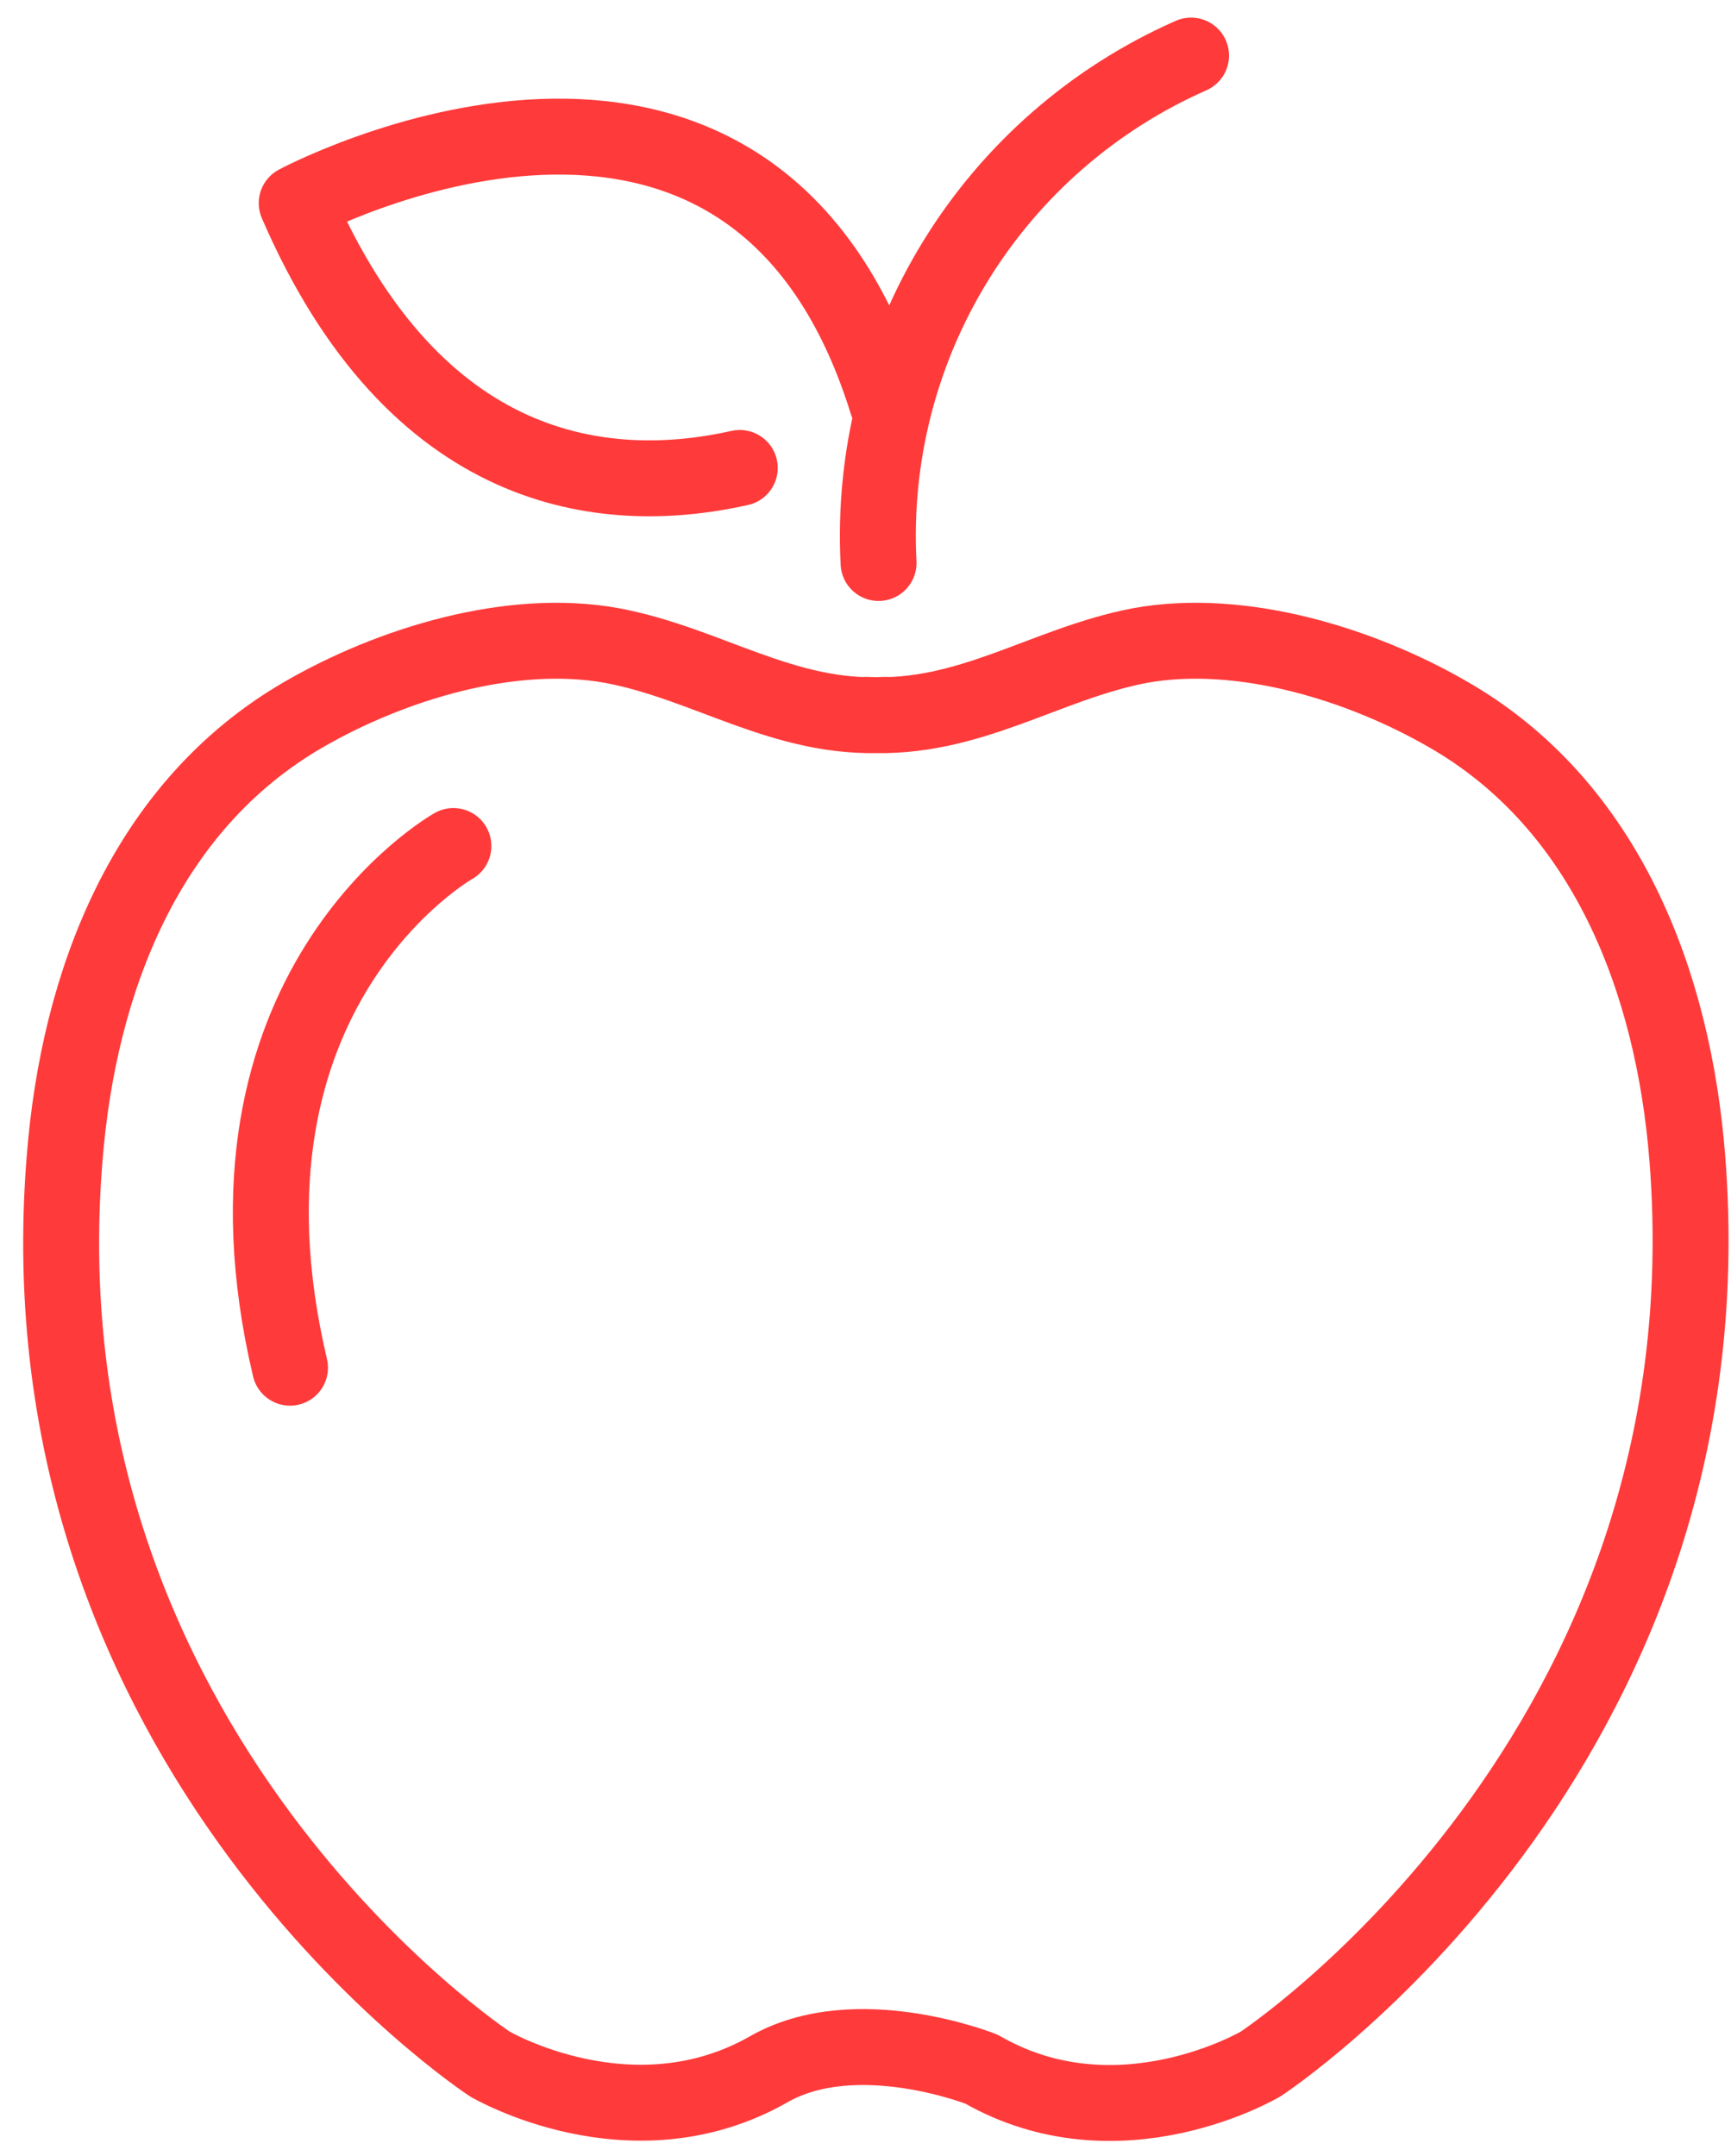 <?xml version="1.0" encoding="UTF-8"?> <svg xmlns="http://www.w3.org/2000/svg" width="57" height="71" viewBox="0 0 57 71" fill="none"> <path d="M28.53 23.54C31.92 23.72 34.43 21.85 37.53 21.26C40.87 20.65 44.82 21.87 47.69 23.53C52.91 26.53 55.1 32.36 55.56 38.12C57.12 57.73 41.51 67.97 41.51 67.97C41.51 67.97 36.83 70.74 32.32 68.14C32.32 68.14 28.2 66.5 25.32 68.14C20.8 70.72 16.13 67.97 16.13 67.97C16.13 67.97 0.52 57.73 2.13 38.12C2.59 32.36 4.78 26.55 10 23.53C12.87 21.87 16.82 20.65 20.16 21.26C23.3 21.85 25.81 23.72 29.16 23.54" stroke="#FF3A3A" stroke-width="2.5" stroke-linecap="round" stroke-linejoin="round"></path> <path d="M39.22 1.83C36.013 3.243 33.311 5.598 31.473 8.583C29.635 11.567 28.748 15.04 28.93 18.54" stroke="#FF3A3A" stroke-width="2.5" stroke-linecap="round" stroke-linejoin="round"></path> <path d="M24.36 15.41C19.89 16.41 13.66 15.69 9.77 6.69C9.77 6.69 24.69 -1.31 29.21 13.26" stroke="#FF3A3A" stroke-width="2.5" stroke-linecap="round" stroke-linejoin="round"></path> <path d="M14.93 27.86C14.93 27.86 6.6 32.55 9.55 45.04" stroke="#FF3A3A" stroke-width="2.5" stroke-linecap="round" stroke-linejoin="round"></path> </svg> 